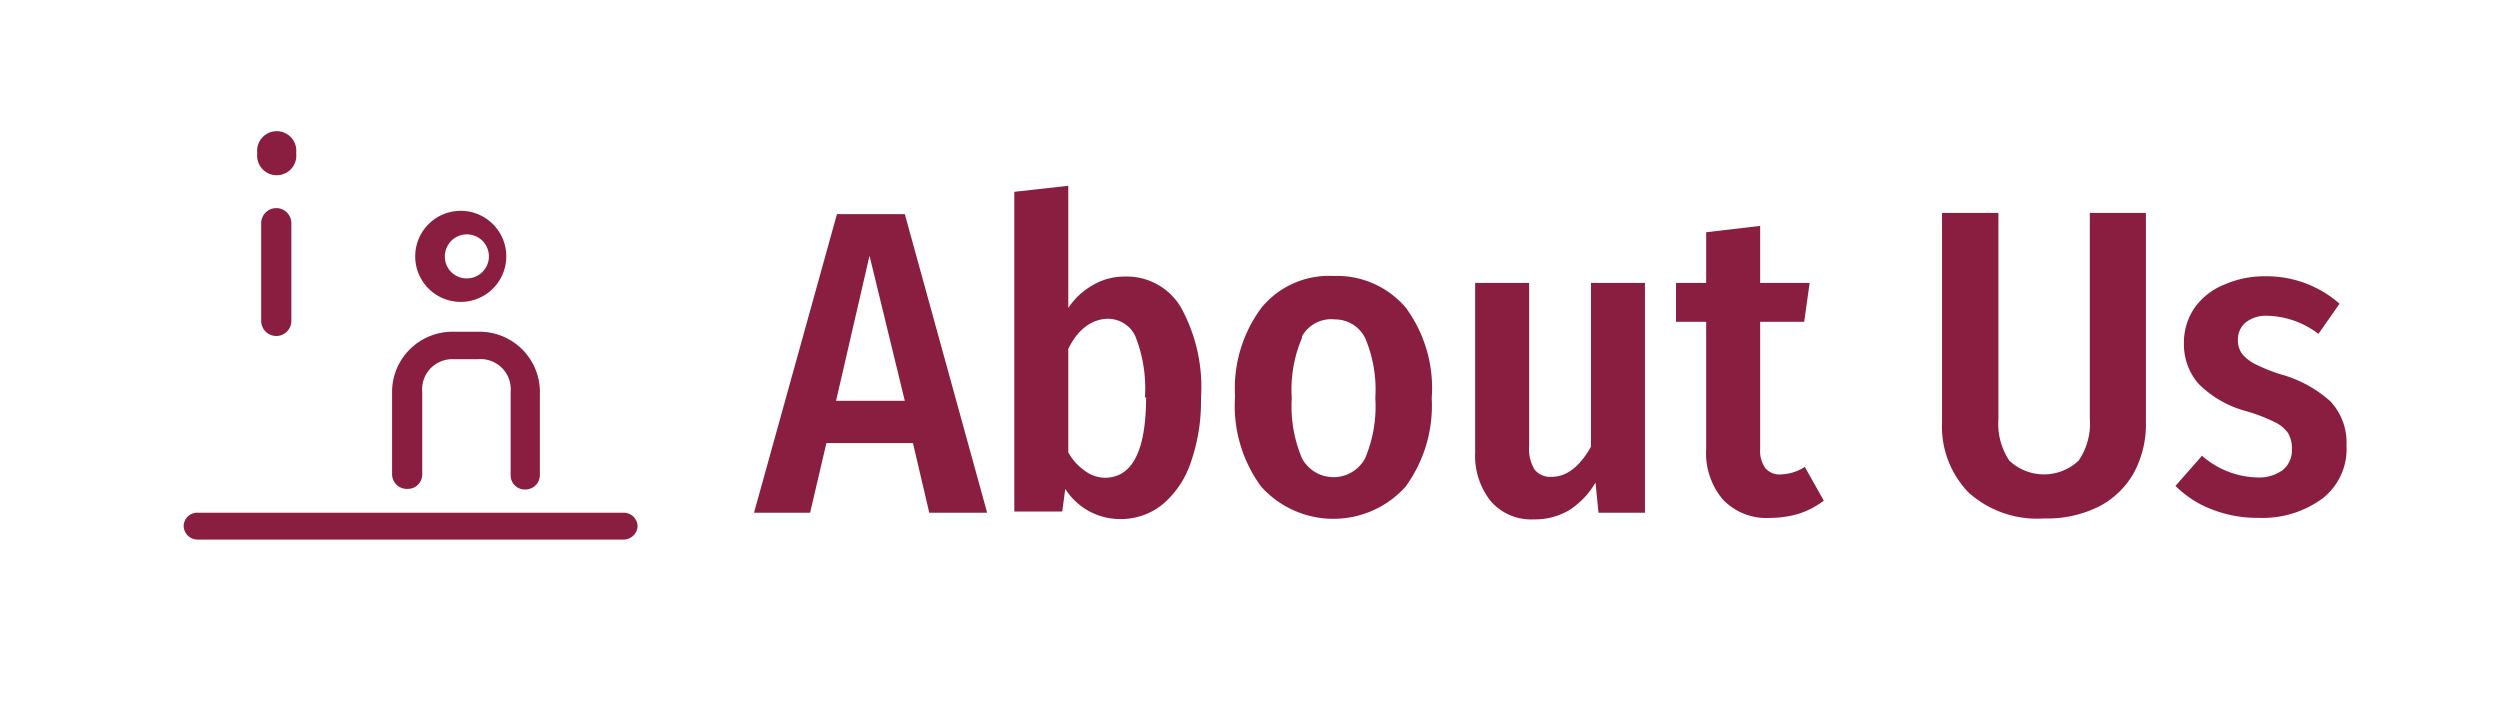 <svg xmlns="http://www.w3.org/2000/svg" viewBox="0 0 82.89 23.83"><defs><style>.cls-1{fill:#8a1e41;}.cls-2{fill:none;}</style></defs><g id="Layer_2" data-name="Layer 2"><g id="Layer_1-2" data-name="Layer 1"><path class="cls-1" d="M20.65,17.89H6.57a.46.46,0,0,1-.48-.47A.45.45,0,0,1,6.57,17H20.65a.46.46,0,0,1,.49.46A.47.47,0,0,1,20.65,17.89ZM8.53,5.08a.65.65,0,1,1,1.29,0,.65.65,0,1,1-1.29,0ZM9.66,7.4v3.24a.49.49,0,1,1-1,0V7.4a.49.49,0,1,1,1,0ZM13,15.74V13.05A2,2,0,0,1,15.05,11h.79a2,2,0,0,1,2.06,2.07v2.69a.48.48,0,0,1-.49.47.47.47,0,0,1-.48-.47V13a1,1,0,0,0-1.09-1.09h-.79A1,1,0,0,0,14,13v2.74a.48.48,0,0,1-.49.47A.49.49,0,0,1,13,15.74ZM15.45,7a1.51,1.51,0,0,1,0,3,1.51,1.51,0,1,1,0-3Zm0,2.23a.73.73,0,1,0-.7-.73A.72.72,0,0,0,15.45,9.23Z"/><path class="cls-1" d="M30.81,17l-.54-2.31H27.4L26.86,17H25l2.75-9.9H30L32.73,17Zm-3.09-3.71H30L28.83,8.48Z"/><path class="cls-1" d="M39.16,10.2a5.48,5.48,0,0,1,.66,3,6.15,6.15,0,0,1-.33,2.11,3.1,3.1,0,0,1-.94,1.41,2.19,2.19,0,0,1-1.42.49,2.15,2.15,0,0,1-1.81-1l-.1.75H33.63V6.36l1.79-.2v4.05a2.38,2.38,0,0,1,.82-.76,2.05,2.05,0,0,1,1.06-.28A2.08,2.08,0,0,1,39.16,10.2Zm-1.2,3a4.67,4.67,0,0,0-.32-2.06,1,1,0,0,0-.9-.57c-.51,0-1,.33-1.32,1V15a1.82,1.82,0,0,0,.55.61,1.13,1.13,0,0,0,.67.23Q38,15.83,38,13.16Z"/><path class="cls-1" d="M46.61,10.2a4.5,4.5,0,0,1,.86,3,4.56,4.56,0,0,1-.87,2.94,3.22,3.22,0,0,1-4.78,0,4.52,4.52,0,0,1-.87-3,4.47,4.47,0,0,1,.87-2.93,2.89,2.89,0,0,1,2.39-1.06A3,3,0,0,1,46.61,10.2Zm-3.44,1a4.37,4.37,0,0,0-.34,2,4.44,4.44,0,0,0,.34,2,1.19,1.19,0,0,0,2.09,0,4.42,4.42,0,0,0,.34-2,4.39,4.39,0,0,0-.34-2,1.12,1.12,0,0,0-1-.61A1.11,1.11,0,0,0,43.17,11.15Z"/><path class="cls-1" d="M54.54,17H53l-.1-1a2.69,2.69,0,0,1-.88.92,2.2,2.2,0,0,1-1.16.3,1.77,1.77,0,0,1-1.43-.6A2.42,2.42,0,0,1,48.91,15V9.38H50.7v5.41a1.32,1.32,0,0,0,.18.78.67.67,0,0,0,.57.24c.49,0,.93-.34,1.3-1V9.38h1.79Z"/><path class="cls-1" d="M60.47,16.6a2.8,2.8,0,0,1-.82.43,3.22,3.22,0,0,1-.93.14,2,2,0,0,1-1.59-.6,2.38,2.38,0,0,1-.56-1.68V10.67h-1V9.38h1V7.7l1.79-.21V9.38H60l-.18,1.29H58.36v4.21a1,1,0,0,0,.17.64.62.62,0,0,0,.52.21,1.55,1.55,0,0,0,.79-.25Z"/><path class="cls-1" d="M71.15,14a3.39,3.39,0,0,1-.38,1.64,2.81,2.81,0,0,1-1.15,1.14,3.86,3.86,0,0,1-1.85.41,3.4,3.4,0,0,1-2.51-.87A3.15,3.15,0,0,1,64.39,14V7.06h1.87v6.83a2.19,2.19,0,0,0,.36,1.38,1.67,1.67,0,0,0,2.3,0,2.16,2.16,0,0,0,.37-1.38V7.06h1.86Z"/><path class="cls-1" d="M77.57,10.07l-.7,1a2.9,2.9,0,0,0-1.68-.6,1.08,1.08,0,0,0-.73.22.73.73,0,0,0-.26.59.76.76,0,0,0,.13.44,1.28,1.28,0,0,0,.42.34,5.51,5.51,0,0,0,.9.36,4.08,4.08,0,0,1,1.62.89,2,2,0,0,1,.53,1.46A2.07,2.07,0,0,1,77,16.53a3.35,3.35,0,0,1-2.11.64,4.11,4.11,0,0,1-1.55-.28,3.41,3.41,0,0,1-1.21-.78l.88-1a2.87,2.87,0,0,0,1.82.72,1.34,1.34,0,0,0,.85-.24.84.84,0,0,0,.31-.69,1,1,0,0,0-.12-.53,1.12,1.12,0,0,0-.44-.37,5.57,5.57,0,0,0-1-.38,3.5,3.5,0,0,1-1.54-.9,2,2,0,0,1-.48-1.34,2.05,2.05,0,0,1,.33-1.14,2.21,2.21,0,0,1,1-.8,3.33,3.33,0,0,1,1.42-.28A3.66,3.66,0,0,1,77.57,10.07Z"/><rect class="cls-2" width="82.89" height="23.83"/></g></g></svg>